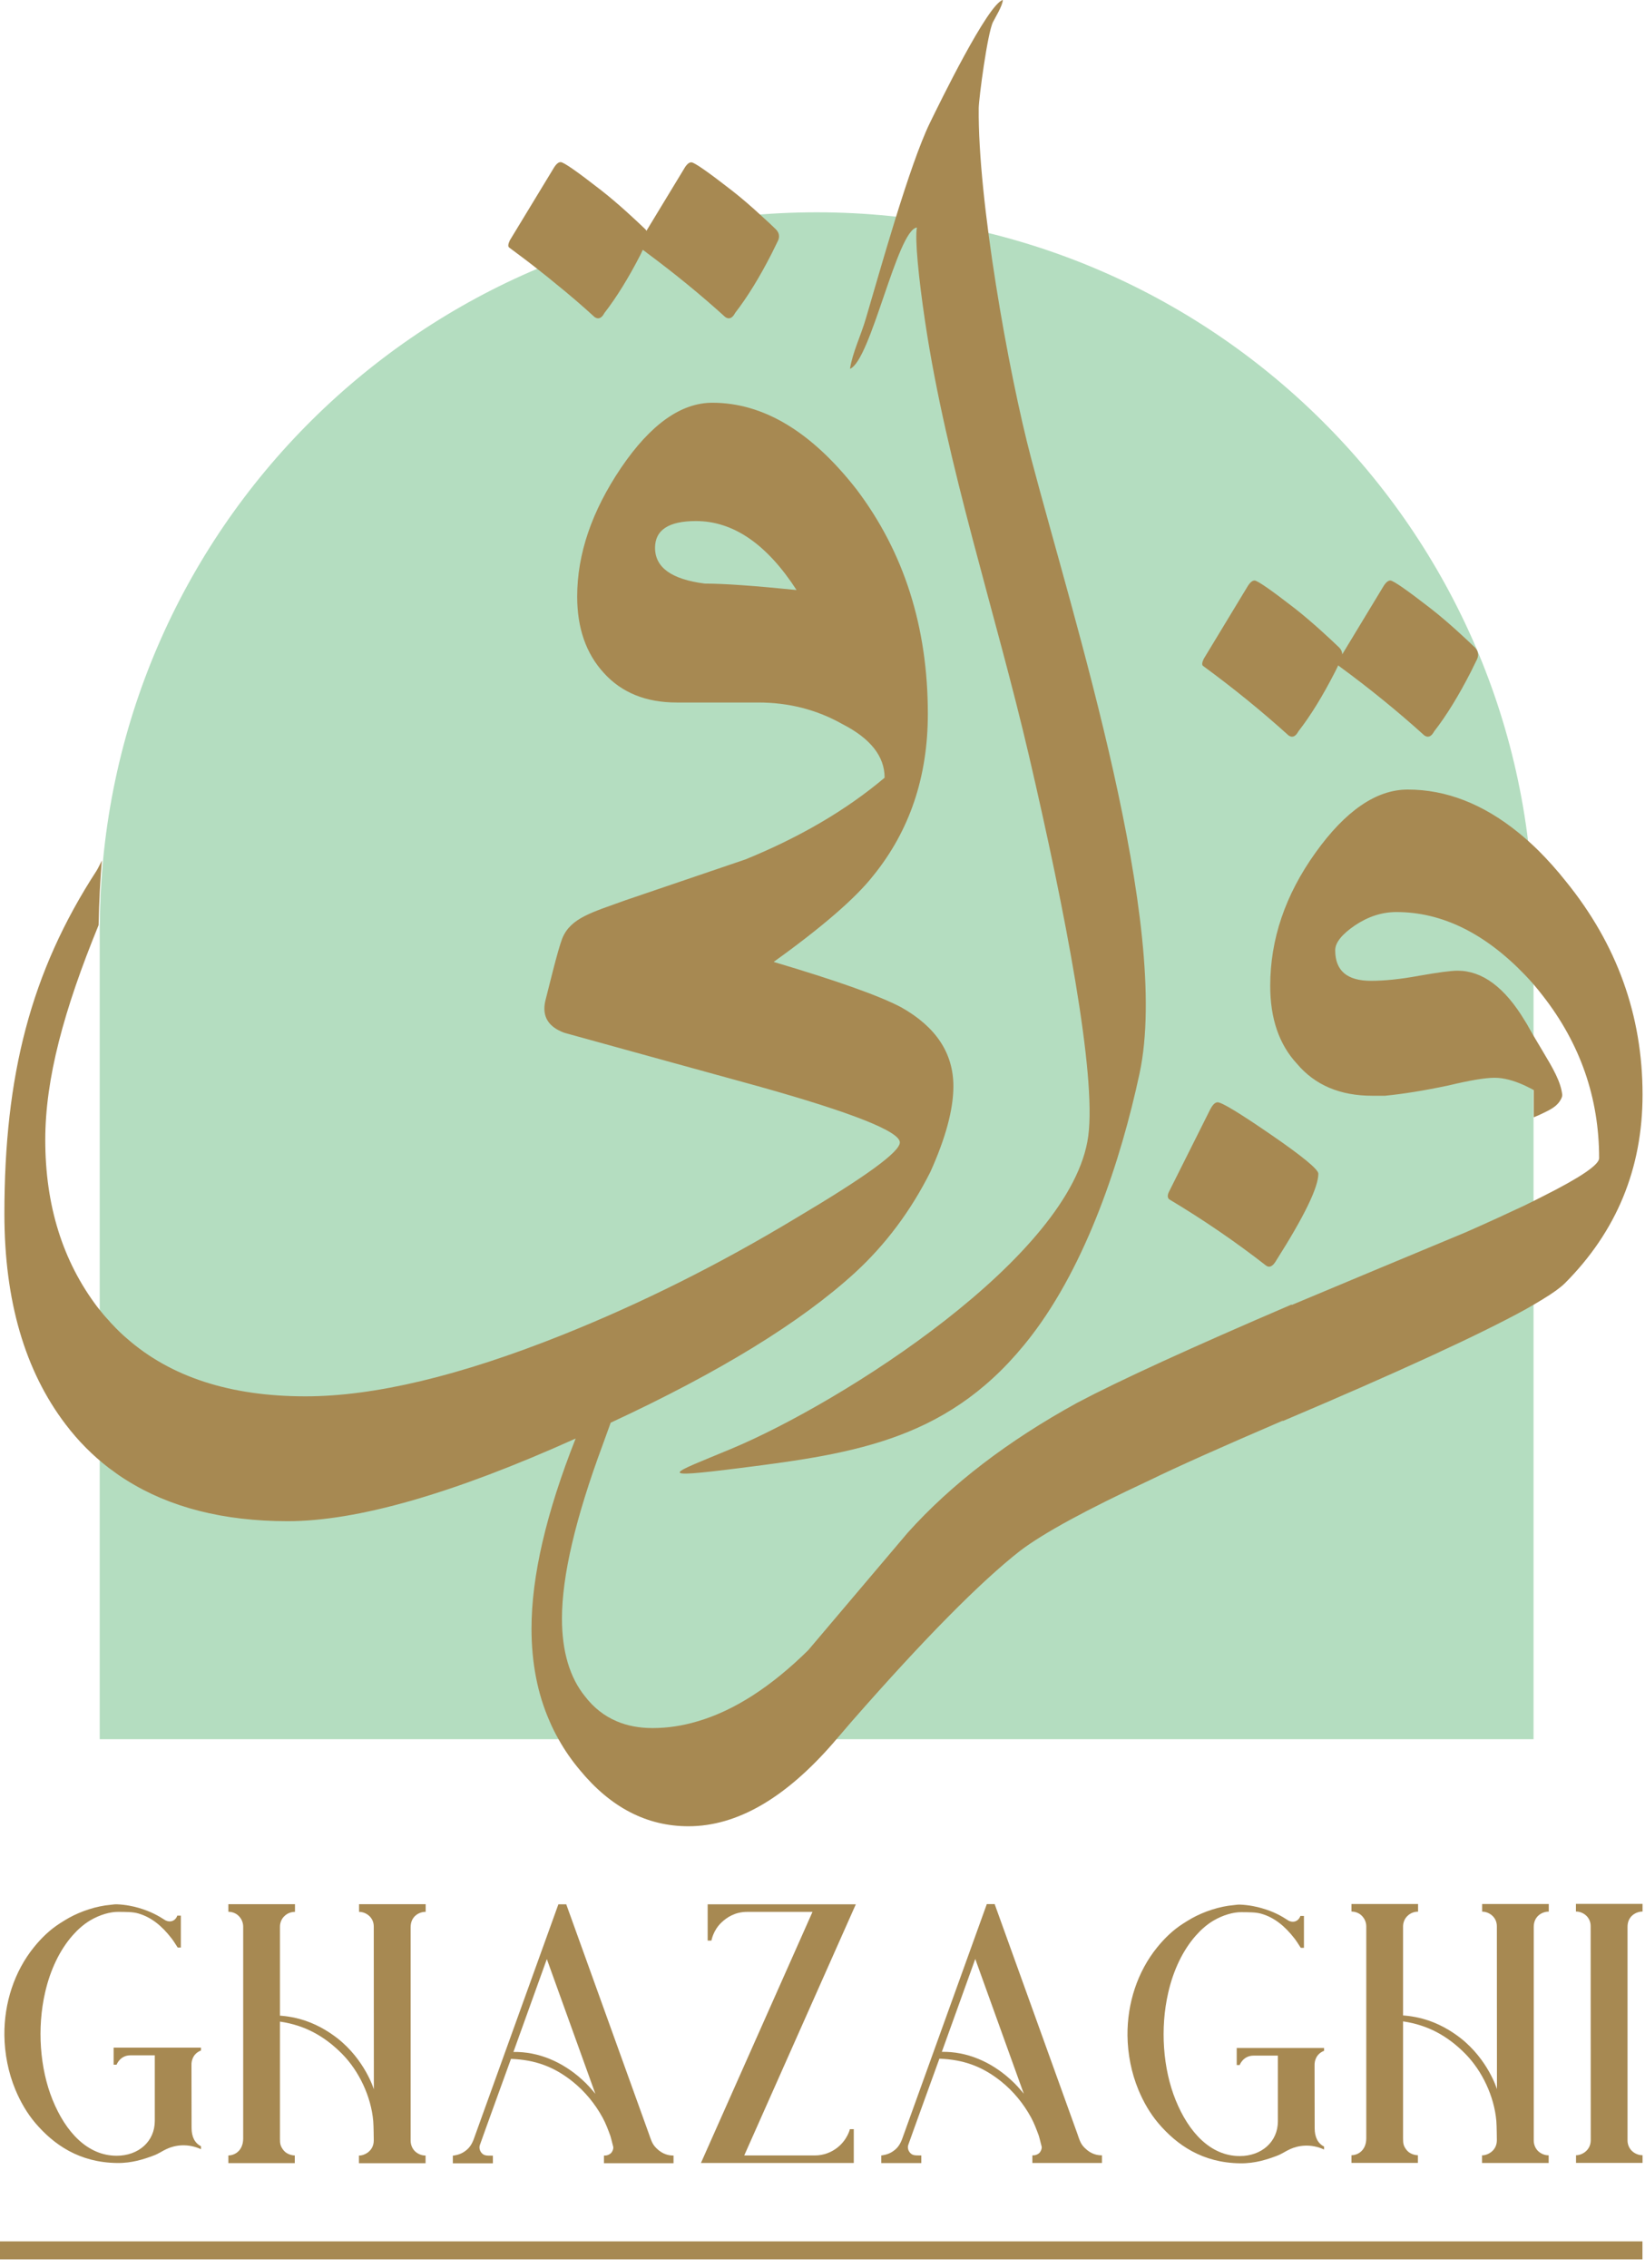 <svg width="161" height="222" viewBox="0 0 161 222" fill="none" xmlns="http://www.w3.org/2000/svg">
<path d="M150.09 90.94V170.23H9.76V90.94C9.76 90.76 9.76 90.58 9.77 90.4C10.05 51.9 41.35 20.78 79.93 20.78C118.5 20.78 149.79 51.9 150.08 90.4C150.09 90.58 150.09 90.76 150.09 90.94Z" fill="#B4DDC0"/>
<path d="M9.76 90.4H9.77C9.76 90.58 9.76 90.76 9.76 90.94V90.4Z" fill="#B4DDC0"/>
<path d="M150.09 90.4V90.94C150.09 90.76 150.09 90.58 150.08 90.4H150.09Z" fill="#B4DDC0"/>
<path d="M160.75 219.38H0V221.14H160.75V219.38Z" fill="#A78952"/>
<path d="M63.35 23.57L62.91 24.45L62.73 24.84C62.71 24.88 62.69 24.93 62.67 24.96C61.5 27.23 60.34 29.11 59.16 30.63C58.89 31.15 58.56 31.29 58.19 31.03C56.98 29.92 55.72 28.84 54.43 27.8C53.92 27.37 53.4 26.96 52.88 26.55C51.89 25.76 50.88 25 49.85 24.24C49.7 24.14 49.72 23.92 49.89 23.54L54.15 16.52C54.41 16.07 54.66 15.85 54.89 15.87C55.21 15.9 56.51 16.81 58.82 18.61C60.5 19.92 62.29 21.6 63.15 22.43C63.19 22.47 63.24 22.52 63.26 22.57C63.35 22.68 63.4 22.81 63.44 22.93C63.49 23.14 63.46 23.37 63.35 23.57Z" fill="#A78952"/>
<path d="M76.14 23.57L75.52 24.83C74.33 27.16 73.15 29.08 71.95 30.63C71.68 31.15 71.35 31.29 70.98 31.03C68.58 28.85 66.03 26.77 63.35 24.78C63.21 24.67 63.07 24.56 62.92 24.46C62.83 24.39 62.74 24.32 62.64 24.25C62.49 24.15 62.51 23.93 62.68 23.55L62.97 23.07L63.27 22.59L66.94 16.54C67.19 16.09 67.45 15.87 67.68 15.89C67.99 15.92 69.3 16.83 71.61 18.63C72.59 19.39 73.62 20.29 74.46 21.07C75.07 21.61 75.58 22.1 75.94 22.45C76.02 22.53 76.08 22.61 76.13 22.7C76.28 22.96 76.28 23.28 76.14 23.57Z" fill="#A78952"/>
<path d="M131.07 63.38C131.38 63.68 131.46 64.14 131.27 64.53L130.65 65.79C129.46 68.11 128.28 70.04 127.08 71.58C126.8 72.1 126.48 72.24 126.11 71.98C123.49 69.61 120.71 67.35 117.76 65.19C117.62 65.1 117.63 64.87 117.81 64.49L122.06 57.47C122.32 57.02 122.57 56.81 122.8 56.82C123.11 56.85 124.42 57.76 126.74 59.56C128.41 60.87 130.21 62.55 131.07 63.38Z" fill="#A78952"/>
<path d="M144.36 63.38C144.67 63.68 144.75 64.14 144.56 64.53L143.94 65.79C142.75 68.11 141.57 70.04 140.37 71.58C140.09 72.1 139.77 72.24 139.4 71.98C136.78 69.61 134 67.35 131.05 65.19C130.91 65.1 130.92 64.87 131.1 64.49L135.35 57.47C135.61 57.02 135.86 56.81 136.09 56.82C136.4 56.85 137.71 57.76 140.03 59.56C141.71 60.87 143.5 62.55 144.36 63.38Z" fill="#A78952"/>
<path d="M123.91 123.87C124.24 124.12 124.58 123.95 124.91 123.37C127.66 119.04 129.03 116.21 129.03 114.88C129.03 114.46 127.49 113.19 124.41 111.07C121.33 108.95 119.58 107.89 119.17 107.89C118.92 107.89 118.67 108.14 118.42 108.64L114.42 116.63C114.25 116.96 114.25 117.21 114.42 117.38C117.75 119.37 120.92 121.54 123.91 123.87Z" fill="#A78952"/>
<path d="M89.74 22.27C89.53 23.38 89.9 27.19 90.55 31.53C92.65 45.58 97.47 60.04 100.72 74.02C104.27 89.29 107.32 105.14 106.51 111.2C104.95 122.95 82.45 137.27 71.54 141.82C65.69 144.26 63.72 144.79 72.5 143.68C83.87 142.24 93.18 140.86 100.94 130.75C106.34 123.72 109.71 113.57 111.53 105.07C114.64 90.55 105.11 60.77 100.93 44.9C98.67 36.34 95.69 19.49 95.79 10.58C95.8 9.65 96.64 3.23 97.19 2.15C97.42 1.69 98.12 0.57 98.15 0C96.69 0.37 91.94 10.13 91.01 12.03C88.99 16.19 86.14 26.46 84.74 31.19C84.25 32.87 83.45 34.47 83.19 36.1C85.24 35.3 87.81 22.49 89.74 22.27Z" fill="#A78952"/>
<path d="M153.26 86.27C152.38 85.16 151.49 84.17 150.58 83.26C149.92 82.61 149.25 82.01 148.58 81.47C145.13 78.68 141.53 77.28 137.78 77.28C134.71 77.28 131.69 79.35 128.75 83.46C125.79 87.59 124.32 91.93 124.32 96.5C124.32 99.68 125.18 102.22 126.93 104.11C128.69 106.2 131.14 107.25 134.3 107.25H135.55C137.29 107.08 139.37 106.75 141.78 106.24C143.86 105.74 145.36 105.49 146.28 105.49C147.16 105.49 148.15 105.75 149.24 106.25C149.47 106.37 149.72 106.48 149.96 106.61C150.01 106.64 150.06 106.67 150.11 106.7V109.36C150.45 109.22 150.74 109.1 150.99 108.97C151.85 108.57 152.23 108.3 152.49 108C152.63 107.86 152.93 107.41 152.9 107.15C152.76 105.87 151.98 104.54 150.99 102.89C150.58 102.19 150.11 101.43 149.65 100.61C149.52 100.36 149.38 100.13 149.24 99.91C147.27 96.63 145.07 95.01 142.66 95.01C141.99 95.01 140.75 95.18 138.92 95.5C137.09 95.84 135.51 96 134.18 96C131.84 96 130.68 95.01 130.68 93.01C130.68 92.26 131.33 91.45 132.62 90.57C133.91 89.71 135.25 89.27 136.67 89.27C141.11 89.27 145.3 91.32 149.24 95.41C149.5 95.68 149.76 95.97 150.01 96.25C150.36 96.65 150.68 97.05 150.99 97.45C154.67 102.16 156.51 107.47 156.51 113.36C156.51 114.01 154.66 115.26 150.99 117.1C150.45 117.38 149.85 117.67 149.23 117.98C147.59 118.75 145.69 119.63 143.51 120.59C137.82 122.96 132.11 125.34 126.42 127.73V127.68C116.52 131.93 109.53 135.13 105.43 137.3C98.62 141.04 93.08 145.29 88.83 150.03C85.59 153.86 82.34 157.7 79.1 161.52C75.45 165.12 71.83 167.44 68.27 168.48C66.79 168.92 65.33 169.14 63.87 169.14C62.58 169.14 61.4 168.92 60.37 168.48C59.14 167.96 58.11 167.15 57.25 166.03C55.77 164.2 55 161.65 55 158.42C55 154.25 56.33 148.57 59 141.38C59.27 140.63 59.53 139.92 59.77 139.25C70.39 134.32 78.37 129.43 83.69 124.56C86.68 121.81 89.14 118.52 91.06 114.7C92.56 111.37 93.31 108.58 93.31 106.32C93.31 103.08 91.61 100.51 88.2 98.59C86.04 97.45 81.88 95.98 75.72 94.15C80.5 90.72 83.75 87.89 85.45 85.73C89.03 81.32 90.81 76.04 90.81 69.87C90.81 61.39 88.49 54.06 83.83 47.9C79.42 42.25 74.72 39.42 69.72 39.42C66.65 39.42 63.67 41.54 60.79 45.78C57.92 50.03 56.49 54.22 56.49 58.39C56.49 61.46 57.35 63.97 59.11 65.88C60.85 67.8 63.23 68.76 66.22 68.76H74.21C77.2 68.76 79.95 69.46 82.46 70.88C85.21 72.29 86.58 74.04 86.58 76.12C82.84 79.28 78.29 81.94 72.98 84.11C69.06 85.44 65.15 86.78 61.23 88.11C57.96 89.3 55.85 89.83 55.03 91.85C54.58 93 53.69 96.74 53.37 97.97C53.03 99.47 53.65 100.51 55.24 101.09C61.56 102.83 67.89 104.59 74.21 106.32C83.45 108.91 88.07 110.75 88.07 111.82C88.07 112.75 84.7 115.19 77.96 119.19C70.38 123.77 62.72 127.59 54.99 130.68C45 134.67 36.64 136.67 29.9 136.67C22.52 136.67 16.7 134.77 12.4 130.99C11.92 130.58 11.47 130.14 11.03 129.67C10.89 129.53 10.76 129.39 10.64 129.24C10.25 128.83 9.89 128.39 9.54 127.94C6.13 123.44 4.43 117.98 4.43 111.57C4.43 105.59 6.24 98.88 9.65 90.55C9.7 88.09 9.81 86.15 9.97 84.22C9.97 84.22 9.62 84.95 9.46 85.21C2.97 95.19 0.43 105.33 0.43 118.81C0.43 127.3 2.43 134.17 6.42 139.41C7.66 141.05 9.08 142.47 10.64 143.67C10.77 143.76 10.89 143.86 11.03 143.95C11.47 144.29 11.93 144.6 12.4 144.89C16.63 147.55 21.89 148.89 28.15 148.89C34.98 148.89 44.37 146.19 56.34 140.8C53.46 148.08 52.02 154.27 52.02 159.4C52.02 162.76 52.61 165.79 53.79 168.47C54.05 169.08 54.34 169.66 54.67 170.24C55.26 171.3 55.96 172.31 56.76 173.26C59.77 176.91 63.3 178.75 67.38 178.75C72.13 178.75 76.87 176.01 81.62 170.52C81.7 170.43 81.77 170.33 81.85 170.25C82.37 169.64 82.88 169.06 83.37 168.48C90.49 160.35 95.99 154.8 99.84 151.79C102.16 150.03 106.37 147.75 112.44 144.92C115.37 143.49 119.76 141.54 125.55 139.05V139.09C136.87 134.29 144.76 130.65 149.23 128.2C149.89 127.83 150.47 127.49 150.99 127.17C152 126.56 152.72 126.03 153.15 125.61C158.21 120.54 160.76 114.38 160.76 107.14C160.76 99.37 158.25 92.42 153.26 86.27ZM68.98 57.12C65.74 56.71 64.11 55.55 64.11 53.62C64.11 51.88 65.44 51 68.11 51C71.76 51 75.05 53.25 77.96 57.75C73.88 57.34 70.89 57.12 68.98 57.12Z" fill="#A78952"/>
<path d="M132.271 186.359H138.79V187.109C138.46 187.109 138.061 187.209 137.721 187.559C137.461 187.819 137.321 188.189 137.321 188.559V197.269C137.321 197.269 138.151 197.299 139.241 197.589C140.761 197.999 142.011 198.759 142.941 199.479C145.651 201.609 146.51 204.479 146.51 204.479L146.501 188.559C146.511 187.589 145.671 187.099 145.061 187.109V186.359H151.581V187.109C151.011 187.089 150.111 187.499 150.111 188.599V209.509C150.111 209.969 150.321 210.369 150.611 210.609C150.981 210.909 151.351 210.959 151.571 210.959V211.709H145.051V210.959C145.511 210.979 146.501 210.569 146.501 209.479C146.501 209.479 146.491 208.079 146.451 207.599C146.241 205.159 145.041 202.679 143.431 201.039C141.731 199.309 139.791 198.209 137.321 197.849V209.319C137.321 209.789 137.351 210.059 137.701 210.479C138.011 210.839 138.501 210.949 138.771 210.949V211.699H132.271V210.949C132.861 210.949 133.701 210.519 133.721 209.319V188.549C133.721 188.049 133.461 187.619 133.121 187.369C132.721 187.079 132.271 187.099 132.271 187.099V186.359Z" fill="#A78952"/>
<path d="M160.76 187.1V186.35H154.24V187.1C154.85 187.08 155.69 187.57 155.68 188.54L155.69 209.47C155.69 210.56 154.7 210.97 154.25 210.95V211.7H160.76V210.95C160.55 210.95 160.17 210.9 159.8 210.6C159.51 210.37 159.29 209.96 159.29 209.51V188.59C159.29 187.5 160.19 187.09 160.76 187.1Z" fill="#A78952"/>
<path d="M126.13 188C126.61 188.22 126.95 188.02 127.12 187.81C127.23 187.67 127.27 187.53 127.27 187.53H127.62V190.65H127.31C127.1 190.33 126.93 190.04 126.73 189.78C125.74 188.49 124.7 187.68 123.47 187.32C122.9 187.15 122.24 187.17 121.49 187.16C120.73 187.15 119.7 187.43 118.74 188C118.12 188.37 117.54 188.88 117.03 189.46C115.77 190.89 114.83 192.85 114.33 195.07C113.54 198.52 113.81 202.47 115.07 205.57C116.35 208.72 118.49 211.03 121.34 211.03C123.47 211.03 125.07 209.64 125.07 207.62V201.2H122.69C121.66 201.2 121.33 202.12 121.33 202.12H121.04V200.45H129.59V200.73C128.89 201 128.63 201.62 128.66 202.21L128.67 208.3C128.67 209.18 128.98 209.79 129.59 210.1V210.39C128.28 209.79 127.05 209.99 126.25 210.36C125.81 210.56 125.45 210.83 124.96 211.01C124.03 211.36 122.84 211.76 121.39 211.74C117.68 211.7 115.18 209.94 113.38 207.83C112.55 206.85 111.91 205.73 111.42 204.55C110.73 202.88 110.37 201.05 110.35 199.23C110.32 196.09 111.32 192.99 113.25 190.61C113.97 189.72 114.8 188.91 115.79 188.28C116.07 188.1 116.36 187.92 116.66 187.75C117.85 187.09 119.36 186.59 120.74 186.47C120.96 186.45 121.16 186.41 121.35 186.42C122.23 186.45 123.06 186.64 123.49 186.77C124.66 187.1 125.42 187.53 126.13 188Z" fill="#A78952"/>
<path d="M105.43 208.809L97.35 186.369H96.581L88.27 209.429C88.001 210.109 87.671 210.369 87.421 210.549C86.9 210.929 86.251 210.969 86.251 210.969V211.719H90.171V210.969C89.481 210.979 89.3 210.959 89.061 210.699C88.941 210.569 88.79 210.259 88.891 209.949C88.981 209.659 91.941 201.499 91.941 201.499C94.3 201.589 96.141 202.249 98.001 203.739C99.201 204.709 100.17 205.899 100.91 207.249C101.22 207.819 101.45 208.439 101.67 209.039C101.67 209.039 101.81 209.519 101.95 210.109C101.99 210.269 101.87 210.599 101.71 210.739C101.4 211.009 101.04 210.959 101.04 210.959V211.709H107.85V210.959C107.41 210.959 106.79 210.859 106.17 210.239C105.74 209.829 105.65 209.429 105.43 208.809ZM92.18 200.829L95.451 191.739L100.2 204.929C99.861 204.519 99.481 204.059 98.891 203.529C96.96 201.779 94.621 200.789 92.18 200.829Z" fill="#A78952"/>
<path d="M63.5 208.83L55.42 186.39H54.65L46.34 209.45C46.07 210.13 45.74 210.39 45.49 210.57C44.97 210.95 44.32 210.99 44.32 210.99V211.74H48.24V210.99C47.55 211 47.37 210.98 47.13 210.72C47.01 210.59 46.86 210.28 46.96 209.97C47.05 209.68 50.01 201.52 50.01 201.52C52.37 201.61 54.21 202.27 56.07 203.76C57.27 204.73 58.24 205.92 58.98 207.27C59.29 207.84 59.52 208.46 59.74 209.06C59.74 209.06 59.88 209.54 60.02 210.13C60.06 210.29 59.94 210.62 59.78 210.76C59.47 211.03 59.11 210.98 59.11 210.98V211.73H65.92V210.98C65.48 210.98 64.86 210.88 64.24 210.26C63.81 209.84 63.72 209.44 63.5 208.83ZM50.25 200.84L53.52 191.75L58.27 204.94C57.93 204.53 57.55 204.07 56.96 203.54C55.04 201.8 52.69 200.8 50.25 200.84Z" fill="#A78952"/>
<path d="M16.21 187.969C16.69 188.189 17.03 187.989 17.2 187.779C17.31 187.639 17.35 187.499 17.35 187.499H17.7V190.619H17.39C17.18 190.299 17.01 190.009 16.81 189.749C15.82 188.459 14.78 187.649 13.55 187.289C12.98 187.119 12.32 187.139 11.57 187.129C10.81 187.119 9.78 187.399 8.82 187.969C8.2 188.339 7.62 188.849 7.11 189.429C5.85 190.859 4.91 192.819 4.41 195.039C3.62 198.489 3.89 202.439 5.15 205.539C6.43 208.689 8.57 210.999 11.42 210.999C13.55 210.999 15.15 209.609 15.15 207.589V201.169H12.77C11.74 201.169 11.41 202.089 11.41 202.089H11.12V200.419H19.67V200.699C18.97 200.969 18.71 201.589 18.74 202.179L18.75 208.269C18.75 209.149 19.06 209.759 19.67 210.069V210.359C18.36 209.759 17.13 209.959 16.33 210.329C15.89 210.529 15.53 210.799 15.04 210.979C14.11 211.329 12.92 211.729 11.47 211.709C7.76 211.669 5.26 209.909 3.46 207.799C2.63 206.819 1.99 205.699 1.5 204.519C0.81 202.849 0.45 201.019 0.43 199.199C0.4 196.059 1.4 192.959 3.33 190.579C4.05 189.689 4.88 188.879 5.87 188.249C6.15 188.069 6.44 187.889 6.74 187.719C7.93 187.059 9.44 186.559 10.82 186.439C11.04 186.419 11.24 186.379 11.43 186.389C12.31 186.419 13.14 186.609 13.57 186.739C14.74 187.079 15.5 187.509 16.21 187.969Z" fill="#A78952"/>
<path d="M22.351 186.38H28.871V187.13C28.541 187.13 28.141 187.23 27.801 187.58C27.541 187.84 27.401 188.21 27.401 188.58V197.29C27.401 197.29 28.231 197.32 29.321 197.61C30.841 198.02 32.091 198.78 33.021 199.5C35.731 201.63 36.591 204.5 36.591 204.5L36.581 188.58C36.591 187.61 35.751 187.12 35.141 187.13V186.38H41.661V187.13C41.091 187.11 40.191 187.52 40.191 188.62V209.53C40.191 209.99 40.401 210.39 40.691 210.63C41.061 210.93 41.431 210.98 41.651 210.98V211.73H35.131V210.98C35.591 211 36.581 210.59 36.581 209.5C36.581 209.5 36.571 208.1 36.531 207.62C36.321 205.18 35.121 202.7 33.511 201.06C31.811 199.33 29.871 198.23 27.401 197.87V209.34C27.401 209.81 27.431 210.08 27.781 210.5C28.091 210.86 28.581 210.97 28.851 210.97V211.72H22.351V210.97C22.941 210.97 23.781 210.54 23.801 209.34V188.57C23.801 188.07 23.541 187.64 23.201 187.39C22.801 187.1 22.351 187.12 22.351 187.12V186.38Z" fill="#A78952"/>
<path d="M79.761 210.97H72.841L83.761 186.39H69.261V189.94H69.631C69.631 189.94 69.791 188.94 70.621 188.16C71.121 187.69 71.911 187.13 73.131 187.13H79.521L68.601 211.71H83.561V208.4H83.181C83.181 208.4 82.941 209.45 81.921 210.23C81.351 210.67 80.601 210.97 79.761 210.97Z" fill="#A78952"/>
</svg>
